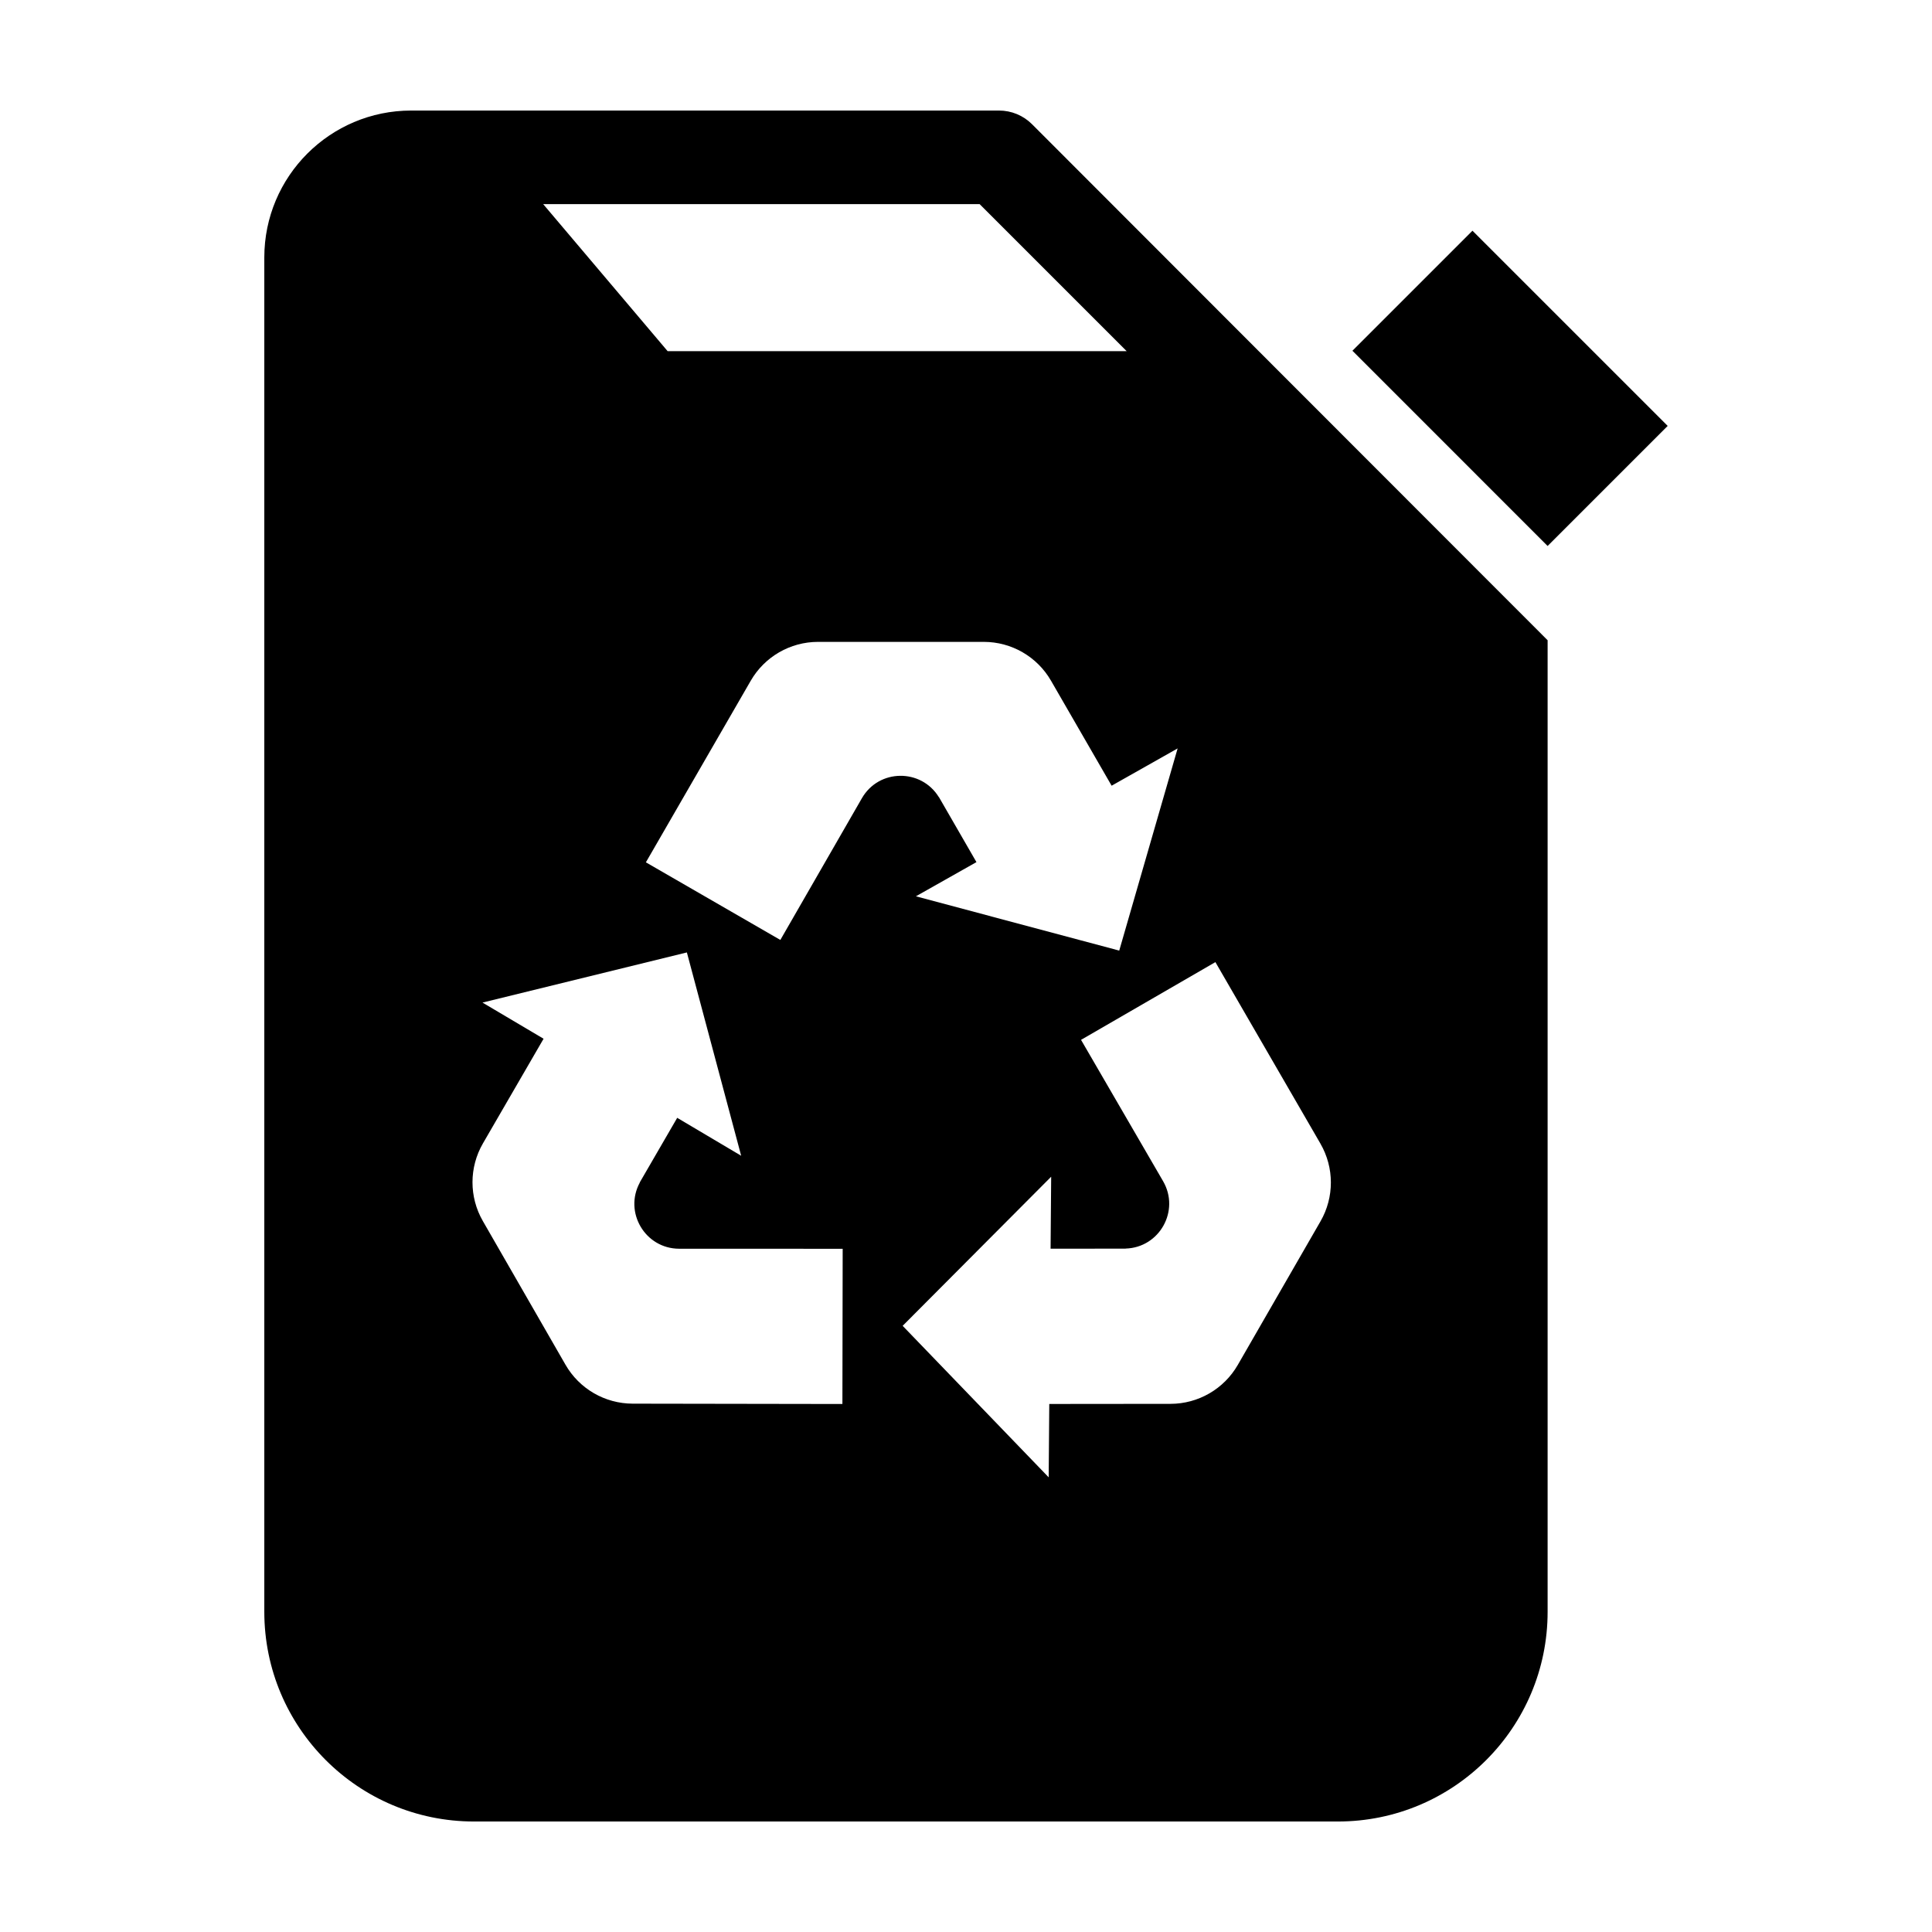 <?xml version="1.0" encoding="UTF-8"?>
<!-- Uploaded to: SVG Repo, www.svgrepo.com, Generator: SVG Repo Mixer Tools -->
<svg fill="#000000" width="800px" height="800px" version="1.1" viewBox="144 144 512 512" xmlns="http://www.w3.org/2000/svg">
 <path d="m534.22 205.14 51.734 51.73-31.82 31.82-51.73-51.738zm19.914 108.54v257.46c0 30.695-24.883 55.578-55.578 55.578h-228.93c-30.695 0-55.582-24.883-55.582-55.582v-358.91c0.004-21.5 17.434-38.93 38.938-38.93h155.76c3.289 0 6.445 1.305 8.766 3.633 0.008 0 111.85 111.98 136.63 136.75zm-266.19-115.59 32.98 38.965h121.65l-38.965-38.965zm79.375 276.85-43.332-0.012c-9.027-0.02-14.699-9.68-10.43-17.531l-0.02-0.031 9.93-17.129 16.953 10.051-14.391-53.883-54.164 13.289 16.191 9.586-16.07 27.73c-3.684 6.359-3.691 14.203-0.031 20.57l21.91 38.094c3.664 6.367 10.438 10.293 17.789 10.312l55.594 0.09zm25.477-119.7h0.031l9.941 17.23-16.043 9.059 53.883 14.391 15.477-53.582-17.492 9.883-16.07-27.836c-3.672-6.359-10.461-10.281-17.805-10.281h-43.938c-7.356 0-14.141 3.93-17.816 10.281l-27.797 48.141 35.633 20.57 21.609-37.555c4.508-7.828 15.703-7.914 20.387-0.301zm101.14 91.844-27.844-48.113-35.605 20.602 21.754 37.473c4.516 7.824-0.977 17.574-9.922 17.836l-0.012 0.02-19.891 0.02 0.156-19.078-39.359 39.516 38.699 40.148 0.156-19.441 32.148-0.031c7.344-0.012 14.133-3.941 17.805-10.305l21.93-38.074c3.668-6.367 3.656-14.211-0.016-20.57z"/>
</svg>